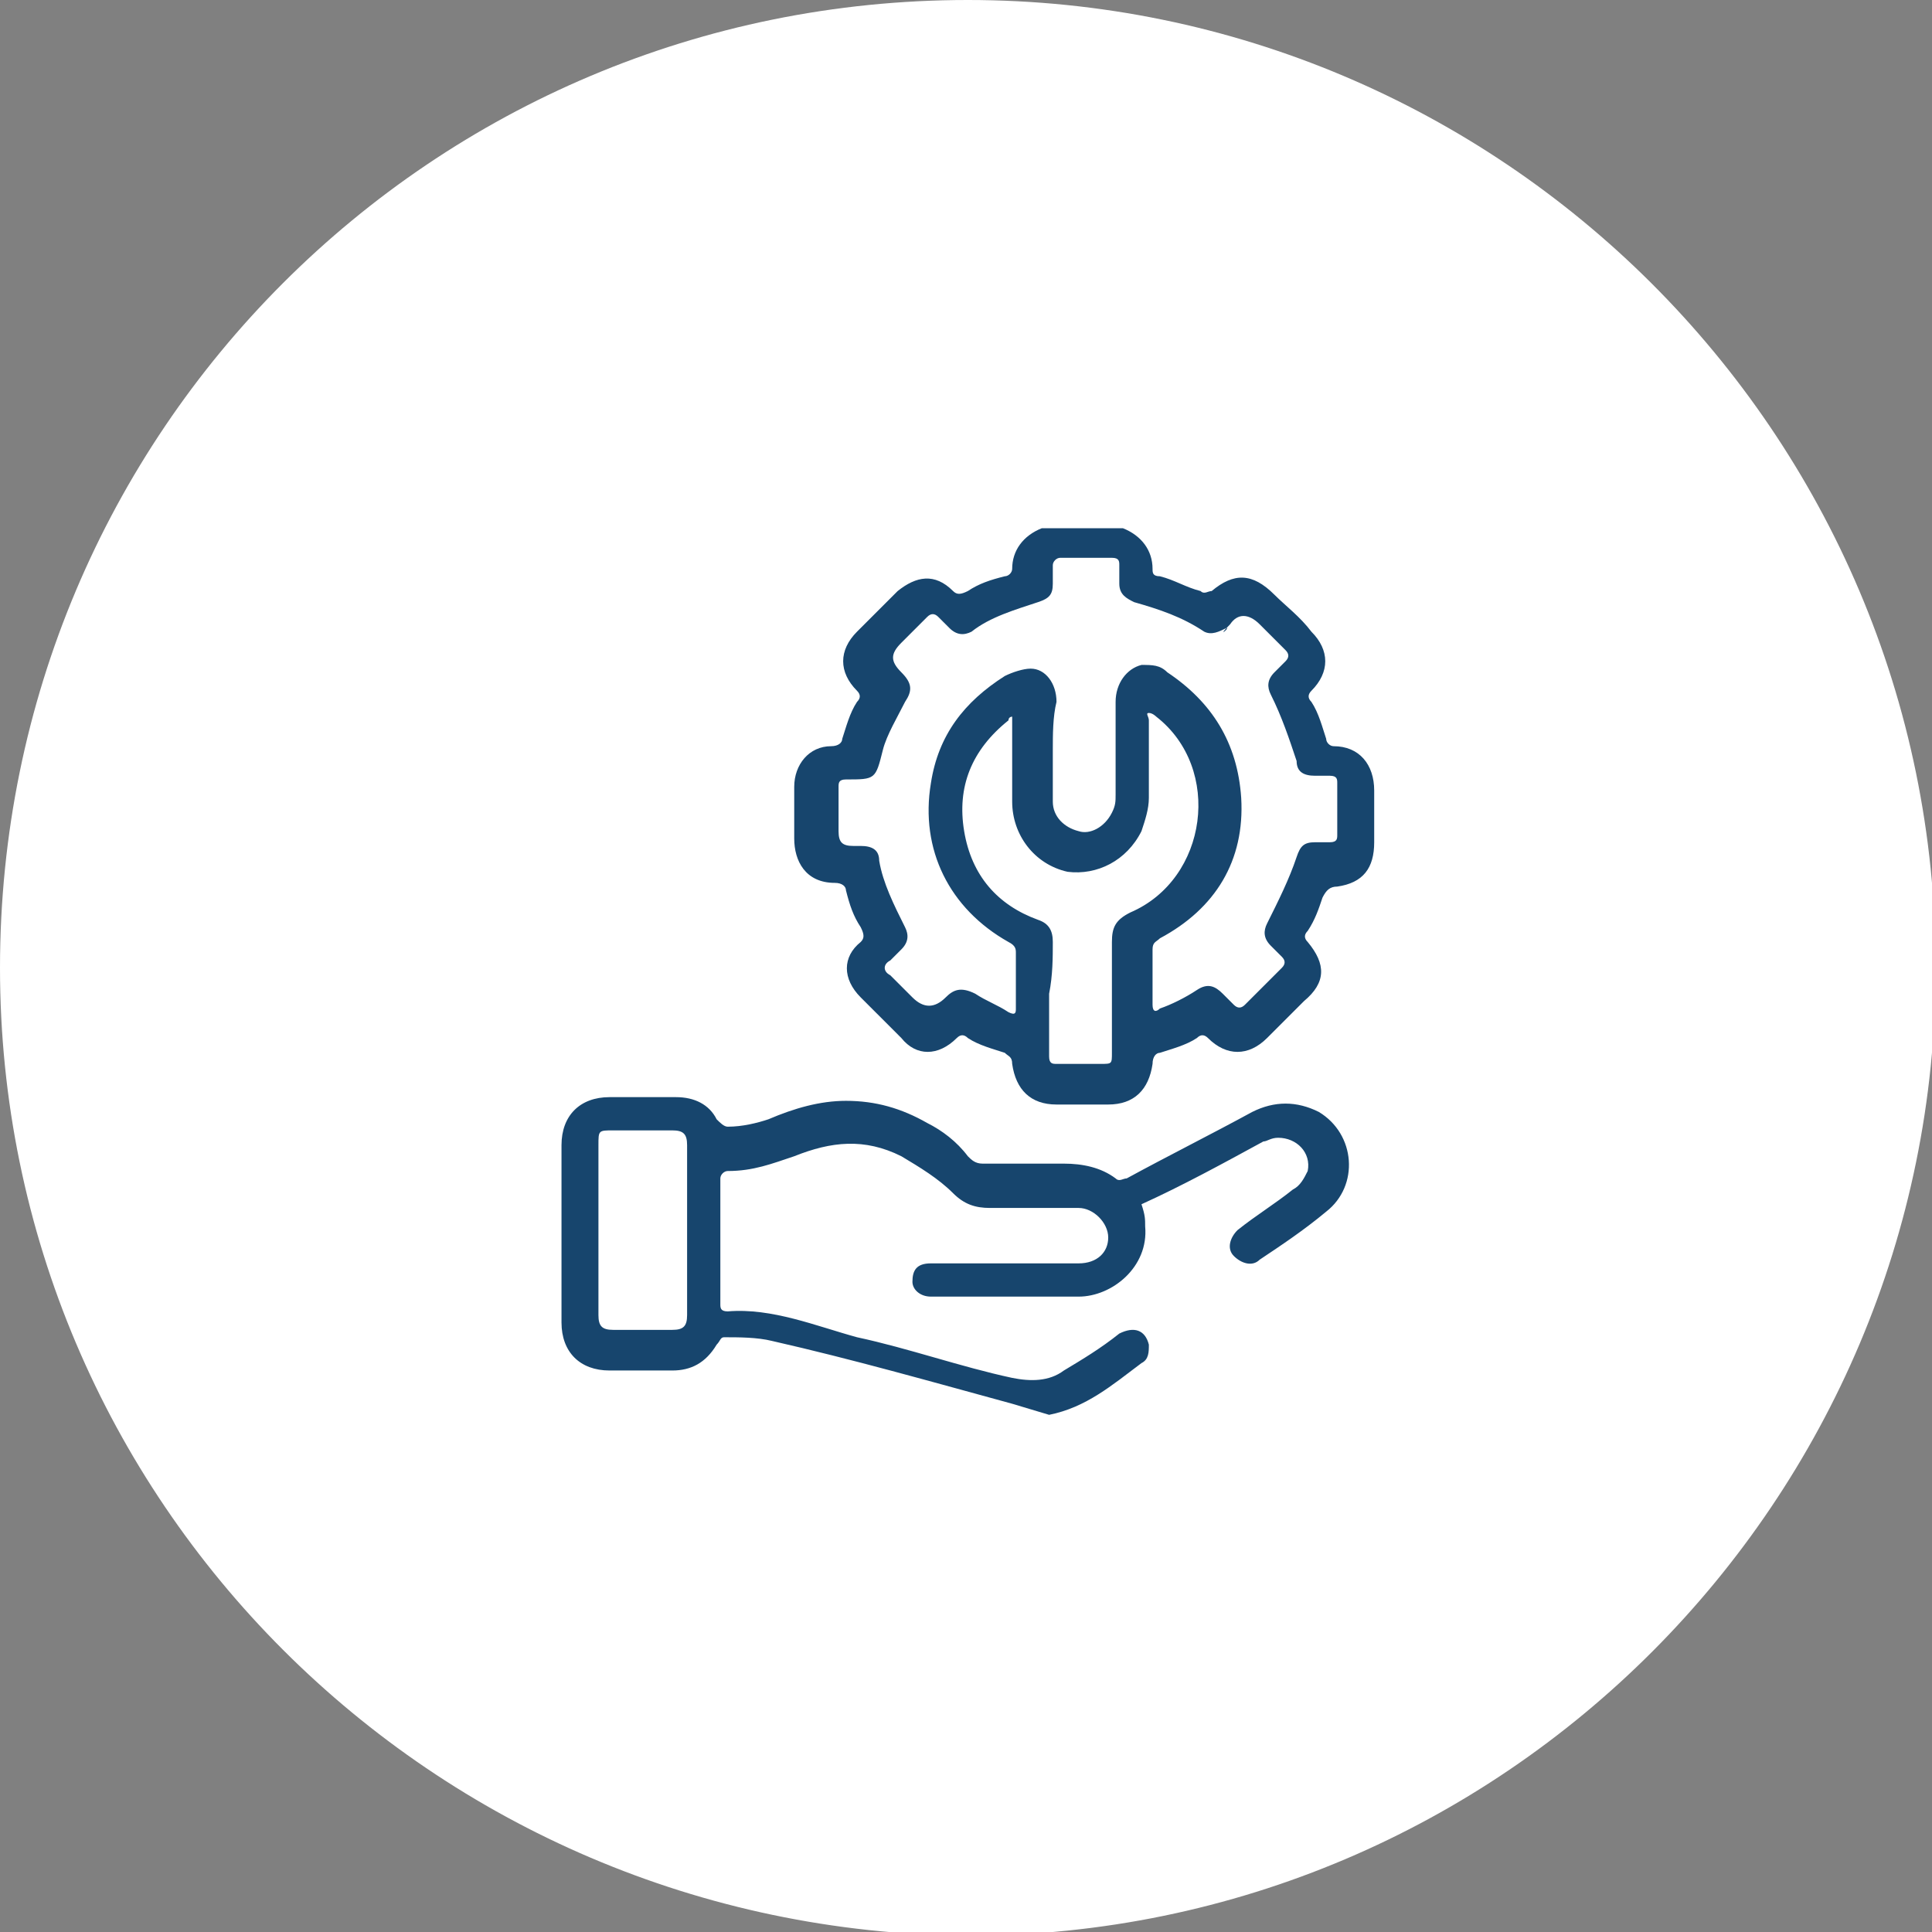 <?xml version="1.0" encoding="utf-8"?>
<!-- Generator: Adobe Illustrator 28.3.0, SVG Export Plug-In . SVG Version: 6.00 Build 0)  -->
<svg version="1.1" id="Capa_2_00000005968143385731168690000011425496716048309908_"
	 xmlns="http://www.w3.org/2000/svg" xmlns:xlink="http://www.w3.org/1999/xlink" x="0px" y="0px" viewBox="0 0 52.3 52.3"
	 style="enable-background:new 0 0 52.3 52.3;" xml:space="preserve">
<rect x="0" y="0" width="52.3" height="52.3" fill="#808080" stroke="none"/>
<style type="text/css">
	.st0{fill:#FFFFFF;}
	.st1{fill:#17456D;}
</style>
<path class="st0" d="M26.2,0L26.2,0c14.4,0,26.2,11.7,26.2,26.2l0,0c0,14.4-11.7,26.2-26.2,26.2l0,0C11.7,52.3,0,40.6,0,26.2l0,0
	C0,11.7,11.7,0,26.2,0z"/>
<path class="st1" d="M30.4,14.3c0.5,0.2,0.8,0.6,0.8,1.1c0,0.1,0,0.2,0.2,0.2c0.4,0.1,0.7,0.3,1.1,0.4c0.1,0.1,0.2,0,0.3,0
	c0.6-0.5,1.1-0.5,1.7,0.1c0.3,0.3,0.7,0.6,1,1c0.5,0.5,0.5,1.1,0,1.6c-0.1,0.1-0.1,0.2,0,0.3c0.2,0.3,0.3,0.7,0.4,1
	c0,0.1,0.1,0.2,0.2,0.2c0.7,0,1.1,0.5,1.1,1.2c0,0.5,0,0.9,0,1.4c0,0.7-0.3,1.1-1,1.2c-0.2,0-0.3,0.1-0.4,0.3
	c-0.1,0.3-0.2,0.6-0.4,0.9c-0.1,0.1-0.1,0.2,0,0.3c0.5,0.6,0.5,1.1-0.1,1.6c-0.3,0.3-0.7,0.7-1,1c-0.5,0.5-1.1,0.5-1.6,0
	c-0.1-0.1-0.2-0.1-0.3,0c-0.3,0.2-0.7,0.3-1,0.4c-0.1,0-0.2,0.1-0.2,0.3c-0.1,0.7-0.5,1.1-1.2,1.1c-0.5,0-0.9,0-1.4,0
	c-0.7,0-1.1-0.4-1.2-1.1c0-0.2-0.1-0.2-0.2-0.3c-0.3-0.1-0.7-0.2-1-0.4c-0.1-0.1-0.2-0.1-0.3,0c-0.5,0.5-1.1,0.5-1.5,0
	c-0.4-0.4-0.7-0.7-1.1-1.1c-0.5-0.5-0.5-1.1,0-1.5c0.1-0.1,0.1-0.2,0-0.4c-0.2-0.3-0.3-0.6-0.4-1c0-0.1-0.1-0.2-0.3-0.2
	c-0.8,0-1.1-0.6-1.1-1.2c0-0.5,0-1,0-1.4c0-0.6,0.4-1.1,1-1.1c0.2,0,0.3-0.1,0.3-0.2c0.1-0.3,0.2-0.7,0.4-1c0.1-0.1,0.1-0.2,0-0.3
	c-0.5-0.5-0.5-1.1,0-1.6c0.4-0.4,0.7-0.7,1.1-1.1c0.5-0.4,1-0.5,1.5,0c0.1,0.1,0.2,0.1,0.4,0c0.3-0.2,0.6-0.3,1-0.4
	c0.1,0,0.2-0.1,0.2-0.2c0-0.5,0.3-0.9,0.8-1.1L30.4,14.3L30.4,14.3z M28.5,20.3c0,0.5,0,0.9,0,1.4c0,0.4,0.3,0.7,0.7,0.8
	c0.3,0.1,0.7-0.1,0.9-0.5c0.1-0.2,0.1-0.3,0.1-0.5c0-0.8,0-1.7,0-2.5c0-0.5,0.3-0.9,0.7-1c0.3,0,0.5,0,0.7,0.2
	c1.2,0.8,1.9,1.9,2,3.4c0.1,1.7-0.7,3-2.2,3.8c-0.1,0.1-0.2,0.1-0.2,0.3c0,0.5,0,1,0,1.5c0,0.2,0.1,0.2,0.2,0.1
	c0.3-0.1,0.7-0.3,1-0.5c0.3-0.2,0.5-0.1,0.7,0.1c0.1,0.1,0.2,0.2,0.3,0.3c0.1,0.1,0.2,0.1,0.3,0c0.3-0.3,0.7-0.7,1-1
	c0.1-0.1,0.1-0.2,0-0.3c-0.1-0.1-0.2-0.2-0.3-0.3c-0.2-0.2-0.2-0.4-0.1-0.6c0.3-0.6,0.6-1.2,0.8-1.8c0.1-0.3,0.2-0.4,0.5-0.4
	c0.1,0,0.3,0,0.4,0c0.2,0,0.2-0.1,0.2-0.2c0-0.5,0-0.9,0-1.4c0-0.1,0-0.2-0.2-0.2s-0.3,0-0.4,0c-0.3,0-0.5-0.1-0.5-0.4
	c-0.2-0.6-0.4-1.2-0.7-1.8c-0.1-0.2-0.1-0.4,0.1-0.6c0.1-0.1,0.2-0.2,0.3-0.3c0.1-0.1,0.1-0.2,0-0.3c-0.2-0.2-0.5-0.5-0.7-0.7
	c-0.3-0.3-0.6-0.3-0.8,0c-0.4,0.4,0,0.1-0.1,0.1c-0.2,0.1-0.4,0.2-0.6,0.1c-0.6-0.4-1.2-0.6-1.9-0.8c-0.2-0.1-0.4-0.2-0.4-0.5
	c0-0.2,0-0.3,0-0.5c0-0.1,0-0.2-0.2-0.2c-0.5,0-0.9,0-1.4,0c-0.1,0-0.2,0.1-0.2,0.2c0,0.1,0,0.3,0,0.5c0,0.3-0.1,0.4-0.4,0.5
	c-0.6,0.2-1.3,0.4-1.8,0.8c-0.2,0.1-0.4,0.1-0.6-0.1c-0.1-0.1-0.2-0.2-0.3-0.3c-0.1-0.1-0.2-0.1-0.3,0c-0.2,0.2-0.5,0.5-0.7,0.7
	c-0.3,0.3-0.3,0.5,0,0.8c0.3,0.3,0.3,0.5,0.1,0.8c-0.2,0.4-0.5,0.9-0.6,1.3c-0.2,0.8-0.2,0.8-1,0.8c-0.2,0-0.2,0.1-0.2,0.2
	c0,0.4,0,0.8,0,1.2c0,0.3,0.1,0.4,0.4,0.4c0.1,0,0.2,0,0.2,0c0.3,0,0.5,0.1,0.5,0.4c0.1,0.6,0.4,1.2,0.7,1.8
	c0.1,0.2,0.1,0.4-0.1,0.6c-0.1,0.1-0.2,0.2-0.3,0.3c-0.2,0.1-0.2,0.3,0,0.4c0.2,0.2,0.4,0.4,0.6,0.6c0.3,0.3,0.6,0.3,0.9,0
	c0.2-0.2,0.4-0.3,0.8-0.1c0.3,0.2,0.6,0.3,0.9,0.5c0.2,0.1,0.2,0,0.2-0.1c0-0.5,0-1,0-1.5c0-0.1,0-0.2-0.2-0.3
	c-1.6-0.9-2.4-2.5-2.1-4.3c0.2-1.3,0.9-2.2,2-2.9c0.2-0.1,0.5-0.2,0.7-0.2c0.4,0,0.7,0.4,0.7,0.9C28.5,19.4,28.5,19.9,28.5,20.3
	L28.5,20.3z M28.4,26.9c0,0.6,0,1.1,0,1.7c0,0.2,0.1,0.2,0.2,0.2c0.4,0,0.8,0,1.2,0c0.3,0,0.3,0,0.3-0.3c0-1,0-2,0-3
	c0-0.4,0.1-0.6,0.5-0.8c2.1-0.9,2.5-3.9,0.7-5.3c0,0-0.1-0.1-0.2-0.1c-0.1,0,0,0.1,0,0.2c0,0.7,0,1.4,0,2.1c0,0.3-0.1,0.6-0.2,0.9
	c-0.4,0.8-1.2,1.2-2,1.1c-0.9-0.2-1.5-1-1.5-1.9c0-0.7,0-1.4,0-2.1c0-0.1,0-0.1,0-0.2c0,0-0.1,0-0.1,0.1c-1,0.8-1.4,1.8-1.2,3
	c0.2,1.2,0.9,2,2,2.4c0.3,0.1,0.4,0.3,0.4,0.6C28.5,25.9,28.5,26.4,28.4,26.9L28.4,26.9z"/>
<path class="st1" d="M27.4,38c-2.2-0.6-4.3-1.2-6.5-1.7c-0.4-0.1-0.9-0.1-1.3-0.1c-0.1,0-0.1,0.1-0.2,0.2c-0.3,0.5-0.7,0.7-1.2,0.7
	c-0.6,0-1.1,0-1.7,0c-0.8,0-1.3-0.5-1.3-1.3c0-1.6,0-3.2,0-4.8c0-0.8,0.5-1.3,1.3-1.3c0.6,0,1.2,0,1.8,0c0.5,0,0.9,0.2,1.1,0.6
	c0.1,0.1,0.2,0.2,0.3,0.2c0.4,0,0.8-0.1,1.1-0.2c0.7-0.3,1.4-0.5,2.1-0.5c0.8,0,1.5,0.2,2.2,0.6c0.4,0.2,0.8,0.5,1.1,0.9
	c0.1,0.1,0.2,0.2,0.4,0.2c0.7,0,1.5,0,2.2,0c0.5,0,1,0.1,1.4,0.4c0.1,0.1,0.2,0,0.3,0c1.1-0.6,2.3-1.2,3.4-1.8
	c0.6-0.3,1.2-0.3,1.8,0c1,0.6,1.1,2,0.2,2.7c-0.6,0.5-1.2,0.9-1.8,1.3c-0.2,0.2-0.5,0.1-0.7-0.1c-0.2-0.2-0.1-0.5,0.1-0.7
	c0.5-0.4,1-0.7,1.5-1.1c0.2-0.1,0.3-0.3,0.4-0.5c0.1-0.5-0.3-0.9-0.8-0.9c-0.2,0-0.3,0.1-0.4,0.1c-1.1,0.6-2.2,1.2-3.3,1.7
	C31,32.9,31,33,31,33.2c0.1,1.1-0.9,1.9-1.8,1.9c-1.3,0-2.6,0-4,0c-0.3,0-0.5-0.2-0.5-0.4c0-0.3,0.1-0.5,0.5-0.5c0.1,0,0.2,0,0.3,0
	c1.2,0,2.3,0,3.5,0c0.1,0,0.2,0,0.2,0c0.5,0,0.8-0.3,0.8-0.7c0-0.4-0.4-0.8-0.8-0.8c-0.8,0-1.6,0-2.4,0c-0.4,0-0.7-0.1-1-0.4
	c-0.4-0.4-0.9-0.7-1.4-1c-1-0.5-1.9-0.4-2.9,0c-0.6,0.2-1.1,0.4-1.8,0.4c-0.1,0-0.2,0.1-0.2,0.2c0,1.1,0,2.2,0,3.4
	c0,0.1,0,0.2,0.2,0.2c1.2-0.1,2.4,0.4,3.5,0.7c1.4,0.3,2.8,0.8,4.2,1.1c0.5,0.1,1,0.1,1.4-0.2c0.5-0.3,1-0.6,1.5-1
	c0.4-0.2,0.7-0.1,0.8,0.3c0,0.2,0,0.4-0.2,0.5c-0.8,0.6-1.5,1.2-2.5,1.4L27.4,38L27.4,38z M16.2,33.3c0,0.8,0,1.6,0,2.3
	c0,0.3,0.1,0.4,0.4,0.4c0.5,0,1.1,0,1.6,0c0.3,0,0.4-0.1,0.4-0.4c0-1.5,0-3.1,0-4.6c0-0.3-0.1-0.4-0.4-0.4c-0.5,0-1.1,0-1.6,0
	c-0.4,0-0.4,0-0.4,0.4C16.2,31.8,16.2,32.6,16.2,33.3z"/>
<path class="st0" d="M31.9,35c0-0.3,0.2-0.5,0.5-0.5s0.5,0.2,0.5,0.5s-0.2,0.5-0.5,0.5C32.1,35.5,31.9,35.3,31.9,35z"/>
</svg>
